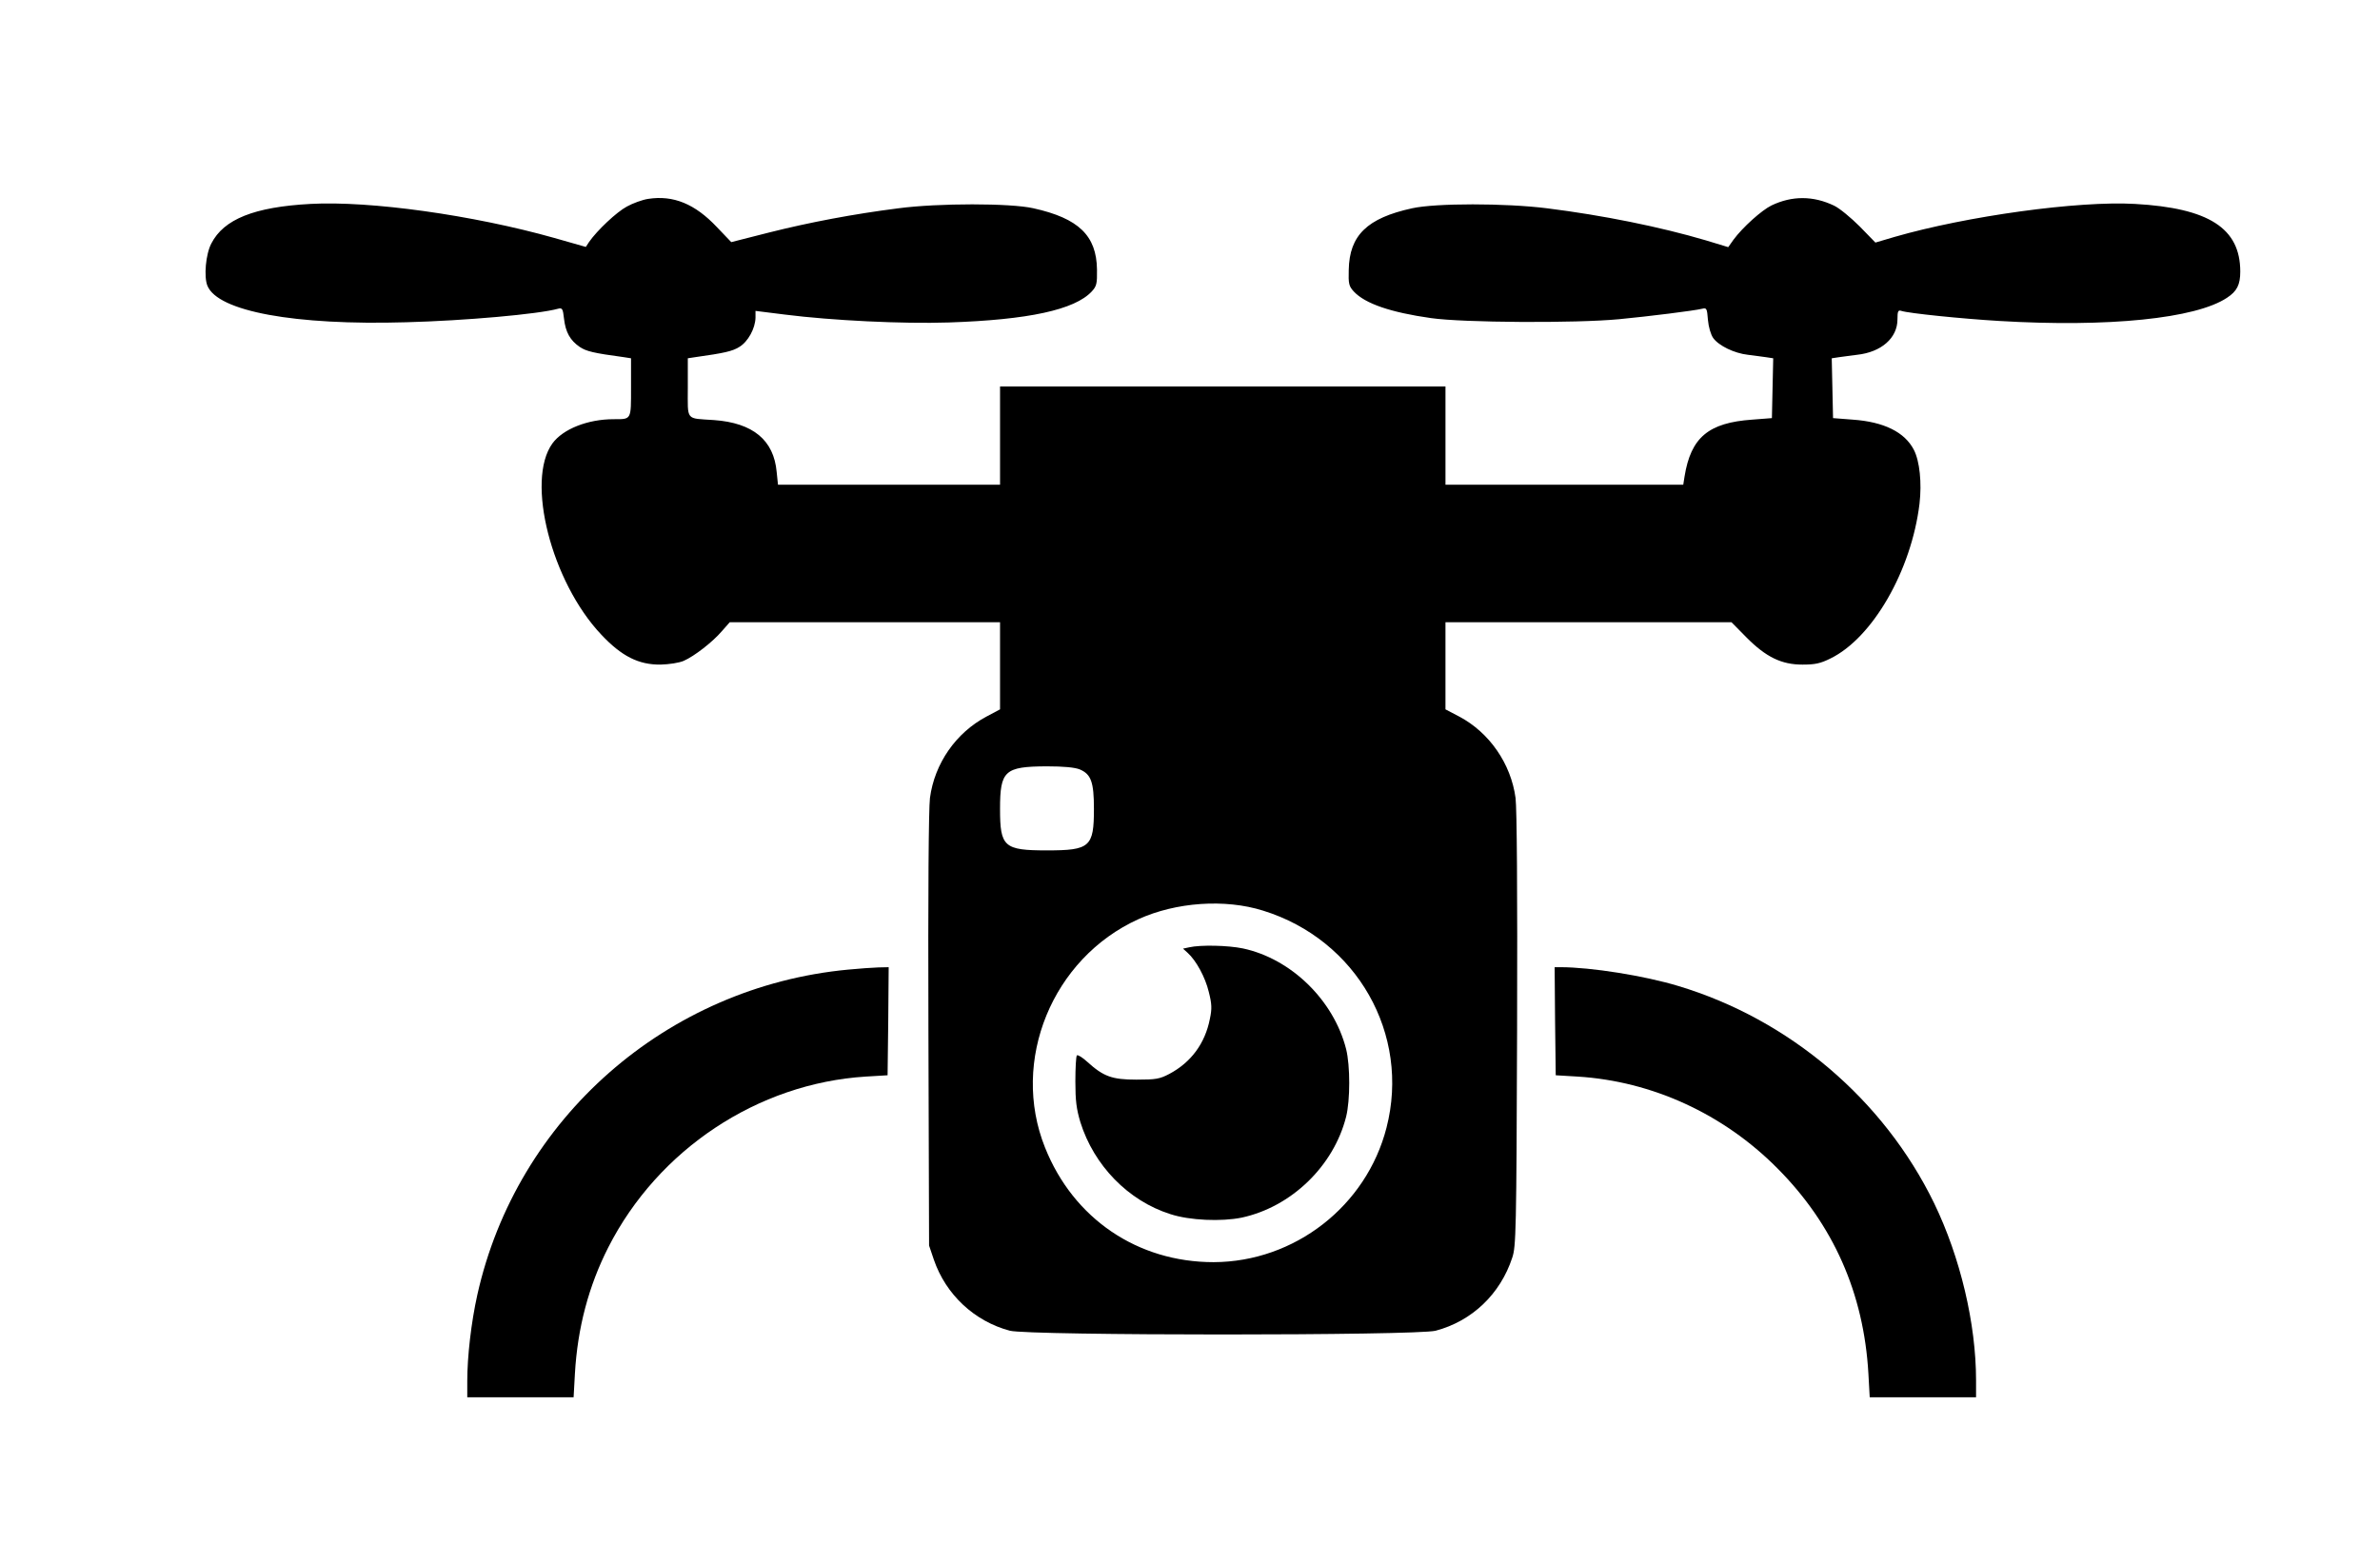 <?xml version="1.0" standalone="no"?>
<!DOCTYPE svg PUBLIC "-//W3C//DTD SVG 20010904//EN"
 "http://www.w3.org/TR/2001/REC-SVG-20010904/DTD/svg10.dtd">
<svg version="1.0" xmlns="http://www.w3.org/2000/svg"
 width="1090pt" height="707pt" viewBox="0 0 1090 707"
 preserveAspectRatio="xMidYMid meet">
<g transform="translate(0,707) scale(0.1,-0.1)"
fill="#000000" stroke="none">
<path d="M2968 6159 c-26 -4 -70 -20 -97 -35 -47 -25 -136 -109 -173 -162
l-15 -23 -144 41 c-372 105 -845 171 -1117 156 -258 -14 -397 -70 -454 -181
-26 -49 -35 -153 -18 -194 48 -117 399 -182 910 -167 267 7 607 37 696 62 19
5 22 0 27 -45 7 -62 28 -100 72 -130 30 -20 62 -28 203 -47 l32 -5 0 -133 c0
-151 3 -146 -80 -146 -118 0 -232 -45 -280 -111 -123 -170 -5 -634 224 -876
93 -99 171 -138 271 -137 40 1 85 8 106 17 50 22 133 87 175 136 l36 41 619 0
619 0 0 -199 0 -200 -62 -33 c-140 -74 -238 -215 -259 -373 -6 -52 -9 -420 -7
-1065 l3 -985 22 -65 c55 -160 186 -282 348 -325 89 -23 1861 -23 1950 0 166
44 296 167 351 335 17 51 19 118 22 1040 2 646 -1 1013 -7 1065 -21 157 -120
300 -258 373 l-63 33 0 200 0 199 655 0 655 0 67 -68 c91 -92 162 -126 258
-126 57 0 82 5 128 28 193 94 371 403 408 709 11 95 1 195 -26 247 -42 81
-137 128 -280 138 l-90 7 -3 137 -3 137 33 5 c18 3 56 7 83 11 111 12 185 77
185 162 0 38 3 44 18 39 33 -11 278 -36 447 -46 502 -30 901 11 1044 106 46
30 61 60 61 120 0 199 -144 291 -482 310 -261 15 -772 -56 -1101 -151 l-88
-26 -72 74 c-40 40 -92 83 -117 95 -96 46 -193 46 -287 1 -45 -22 -132 -100
-174 -157 l-24 -34 -102 31 c-210 62 -472 115 -728 147 -191 24 -510 24 -618
0 -206 -45 -287 -124 -290 -282 -2 -64 1 -75 23 -99 52 -56 170 -96 354 -122
148 -21 660 -24 861 -5 136 13 345 39 381 48 20 5 22 1 26 -51 3 -33 13 -67
24 -83 26 -36 97 -70 159 -77 28 -4 65 -8 83 -11 l33 -5 -3 -137 -3 -137 -90
-7 c-201 -14 -281 -82 -310 -260 l-6 -38 -544 0 -545 0 0 225 0 225 -1020 0
-1020 0 0 -225 0 -225 -509 0 -508 0 -6 58 c-13 146 -108 225 -287 238 -132 9
-120 -6 -120 149 l0 134 33 5 c135 19 171 27 203 47 40 24 73 85 74 134 l0 31
136 -17 c213 -27 539 -43 749 -36 364 12 577 58 655 142 22 24 25 35 24 100
-2 156 -84 235 -291 281 -105 24 -436 24 -618 0 -205 -26 -406 -64 -593 -111
l-173 -44 -66 69 c-100 106 -199 147 -315 129z m1977 -2613 c52 -22 65 -58 65
-181 0 -174 -18 -190 -215 -190 -197 0 -215 16 -215 190 0 175 21 194 213 195
80 0 129 -5 152 -14z m840 -647 c429 -133 675 -566 565 -994 -92 -359 -421
-615 -792 -616 -348 0 -642 199 -772 525 -159 397 33 867 428 1046 172 78 396
94 571 39z"/>
<path d="M5446 2731 l-28 -6 21 -19 c39 -35 81 -112 97 -179 14 -55 15 -77 5
-124 -22 -112 -86 -199 -186 -252 -44 -23 -61 -26 -150 -26 -112 0 -151 14
-226 82 -22 20 -43 33 -47 29 -4 -4 -7 -58 -7 -119 0 -89 5 -127 23 -187 62
-198 219 -360 412 -421 88 -29 234 -35 327 -16 227 49 421 236 478 462 19 76
19 234 0 310 -57 224 -252 414 -473 461 -68 14 -193 17 -246 5z"/>
<path d="M3885 2629 c-831 -78 -1519 -681 -1699 -1490 -28 -126 -46 -282 -46
-395 l0 -74 243 0 244 0 6 108 c12 210 63 402 153 579 228 448 684 751 1179
782 l100 6 3 248 2 247 -47 -1 c-27 -1 -88 -5 -138 -10z"/>
<path d="M7122 2393 l3 -248 100 -6 c341 -21 668 -171 915 -420 256 -257 396
-572 417 -941 l6 -108 244 0 243 0 0 78 c0 259 -72 563 -192 811 -231 475
-663 842 -1172 995 -155 47 -401 86 -539 86 l-27 0 2 -247z"/>
</g>
</svg>
